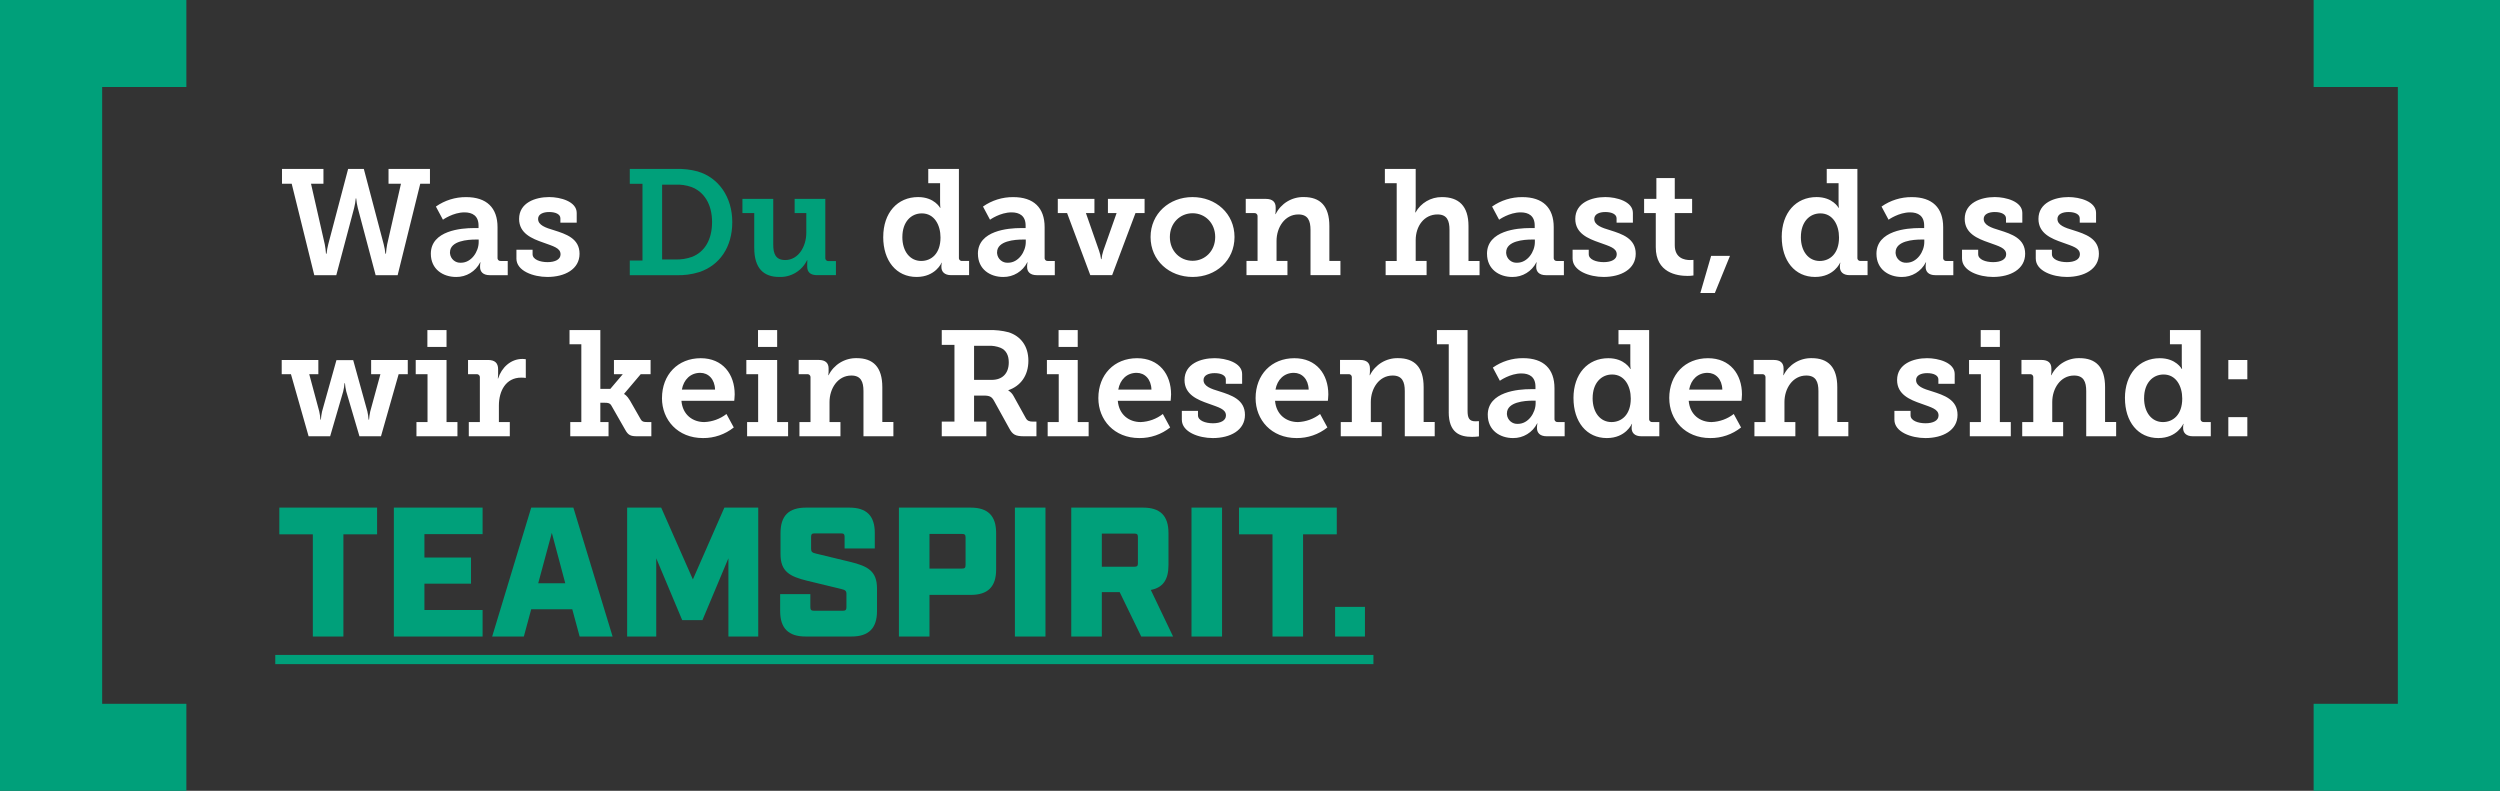 <svg xmlns="http://www.w3.org/2000/svg" id="uuid-0fc3c3c5-c24b-4c06-9e46-5fc85f49daa2" viewBox="0 0 1086.2 343.6"><rect x="0" y="0" width="1086.2" height="343.6" fill="#333333" stroke="none"/><defs><style>.uuid-f36b8df9-8604-478e-b675-b15706978d02{fill:#fff;}.uuid-f387f659-94b8-4b56-ae54-9b61cb352360{fill:#00a07a;}</style></defs><g id="uuid-1e6f2a40-06c9-4d31-bf3f-a4fba748a800"><path id="uuid-f28b7fa3-f7c1-4a77-b824-abbef2b3c271" class="uuid-f36b8df9-8604-478e-b675-b15706978d02" d="M122.51,79.84h4.23l9.81,39.72h9.56l7.74-29.12c.35-1.39.59-2.8.72-4.23h.19c.13,1.42.37,2.84.72,4.23l7.73,29.12h9.56l9.82-39.72h4.22v-6.43h-18v6.43h5.4l-5.99,26.33c-.26,1.33-.43,2.68-.52,4.03h-.26c-.13-1.36-.37-2.71-.72-4.03l-8.64-32.76h-6.83l-8.64,32.76c-.34,1.32-.58,2.67-.72,4.03h-.26c-.09-1.35-.26-2.7-.52-4.03l-5.98-26.33h5.4v-6.43h-18.01v6.43ZM187.19,110.26c0,6.76,5.33,10.08,10.99,10.08,4.42.06,8.48-2.42,10.46-6.37h.13c-.14.55-.2,1.12-.19,1.69v.39c0,1.88,1.17,3.51,4.22,3.51h7.8v-6.17h-3c-.7.09-1.34-.4-1.43-1.09-.01-.11-.01-.22,0-.34v-13.26c0-8.45-4.75-13.06-13.65-13.06-4.7-.04-9.29,1.4-13.13,4.1l3.06,5.72s4.42-3.19,9.36-3.19c3.44,0,6.11,1.49,6.11,5.72v1.1h-2.08c-5.33,0-18.65,1.04-18.65,11.18ZM195.51,109.61c0-5.01,7.86-5.53,11.11-5.53h1.36v1.1c0,4.16-3.18,8.97-7.67,8.97-2.46.19-4.61-1.66-4.8-4.12-.01-.14-.02-.29-.01-.43h0ZM224.37,112.34c0,5.4,7.41,7.99,13.46,7.99,7.6,0,13.97-3.38,13.97-10.08s-5.98-8.58-11.05-10.2c-3.71-1.1-6.96-2.21-6.96-4.94,0-2.08,2.21-2.99,4.81-2.99,2.93,0,4.88,1.04,4.88,2.73v1.88h7.09v-4.22c0-5-7.15-6.89-11.96-6.89-6.04,0-13.07,2.47-13.07,9.49,0,6.3,5.59,8.58,10.47,10.27,4.42,1.62,7.54,2.34,7.54,5.13,0,2.21-2.34,3.38-5.65,3.38s-6.5-1.17-6.5-3.44v-1.95h-7.02v3.83ZM383.74,102.98c0,10.27,5.65,17.35,14.49,17.35,8.26,0,10.86-6.17,10.86-6.17h.13c-.14.49-.21.99-.2,1.49v.39c0,1.88,1.23,3.51,4.23,3.51h7.8v-6.17h-2.99c-.7.09-1.34-.4-1.43-1.09-.01-.11-.01-.22,0-.34v-38.55h-13.32v6.18h5.14v8.38c0,.78.04,1.56.13,2.34h-.13s-2.47-4.68-9.55-4.68c-8.97,0-15.15,6.83-15.15,17.35ZM392.06,102.98c0-6.56,3.77-10.27,8.45-10.27,5.46,0,8.12,5.07,8.12,10.47,0,7.08-4.03,10.2-8.39,10.2-4.81,0-8.19-4.09-8.19-10.4ZM424.89,110.26c0,6.76,5.33,10.08,10.98,10.08,4.42.06,8.48-2.42,10.46-6.37h.13c-.14.55-.21,1.12-.2,1.69v.39c0,1.88,1.17,3.51,4.23,3.51h7.8v-6.17h-2.99c-.7.09-1.34-.4-1.43-1.09-.01-.11-.01-.22,0-.34v-13.26c0-8.45-4.74-13.06-13.65-13.06-4.7-.04-9.29,1.4-13.13,4.1l3.05,5.72s4.42-3.19,9.36-3.19c3.45,0,6.11,1.49,6.11,5.72v1.1h-2.08c-5.32,0-18.65,1.03-18.65,11.17ZM433.21,109.61c0-5.01,7.86-5.53,11.11-5.53h1.36v1.1c0,4.16-3.18,8.97-7.67,8.97-2.46.19-4.61-1.66-4.8-4.12-.01-.14-.01-.28-.01-.43h0ZM459.6,92.58h4.03l10.08,26.97h9.49l10.14-26.97h3.96v-6.18h-15.93v6.18h3.77l-5.78,16.38c-.38,1.18-.64,2.4-.78,3.64h-.2c-.14-1.24-.42-2.46-.85-3.64l-5.72-16.38h3.7v-6.17h-15.92v6.18ZM499.9,102.98c0,10.2,8.12,17.35,18.27,17.35s18.2-7.15,18.2-17.35-8.12-17.35-18.27-17.35c-10.08,0-18.2,7.21-18.2,17.35ZM508.28,102.98c0-6.11,4.48-10.33,9.88-10.33s9.82,4.22,9.82,10.33-4.48,10.33-9.82,10.33c-5.39,0-9.88-4.16-9.88-10.33ZM541.56,119.55h17.81v-6.17h-4.74v-8.71c0-5.78,3.51-11.5,9.49-11.5,4.16,0,5.27,2.73,5.27,6.76v19.62h13v-6.17h-4.81v-15.15c0-8.77-4.03-12.61-11.11-12.61-5.17-.11-9.93,2.78-12.22,7.41h-.13c.08-.47.12-.95.13-1.43v-1.49c0-2.34-1.36-3.7-4.29-3.7h-8.71v6.17h3.7c.71-.08,1.35.44,1.43,1.16,0,.09,0,.18,0,.27v19.37h-4.81v6.17ZM602.02,119.55h17.81v-6.17h-4.74v-9.03c0-6.11,3.64-11.18,9.49-11.18,4.16,0,5.2,2.73,5.2,6.76v19.63h13.06v-6.17h-4.81v-15.15c0-8.77-4.22-12.61-11.57-12.61-4.75-.04-9.15,2.53-11.44,6.69h-.13c.14-.93.2-1.86.2-2.8v-16.11h-13.39v6.18h5.14v33.8h-4.81v6.17ZM646.08,110.26c0,6.76,5.33,10.08,10.98,10.08,4.42.06,8.48-2.42,10.47-6.37h.13c-.14.55-.21,1.12-.2,1.69v.39c0,1.88,1.17,3.51,4.22,3.51h7.8v-6.17h-2.99c-.7.09-1.34-.4-1.43-1.09-.01-.11-.01-.22,0-.34v-13.26c0-8.45-4.74-13.06-13.65-13.06-4.7-.04-9.29,1.4-13.13,4.1l3.05,5.72s4.42-3.19,9.36-3.19c3.45,0,6.11,1.49,6.11,5.72v1.1h-2.08c-5.32,0-18.65,1.03-18.65,11.18ZM654.4,109.61c0-5.01,7.86-5.53,11.11-5.53h1.36v1.1c0,4.16-3.18,8.97-7.67,8.97-2.46.19-4.61-1.66-4.8-4.12-.01-.14-.02-.29-.01-.43h0ZM683.26,112.34c0,5.4,7.41,7.99,13.46,7.99,7.6,0,13.97-3.38,13.97-10.08s-5.98-8.58-11.05-10.2c-3.71-1.1-6.96-2.21-6.96-4.94,0-2.08,2.21-2.99,4.81-2.99,2.92,0,4.88,1.04,4.88,2.73v1.88h7.09v-4.22c0-5-7.15-6.89-11.96-6.89-6.04,0-13.07,2.47-13.07,9.49,0,6.3,5.59,8.58,10.47,10.27,4.42,1.62,7.54,2.34,7.54,5.13,0,2.21-2.34,3.38-5.66,3.38s-6.5-1.17-6.5-3.44v-1.95h-7.02v3.83ZM719.4,107.4c0,11.11,9.16,12.48,13.84,12.48.85,0,1.7-.06,2.53-.19v-6.76s-.59.06-1.49.06c-2.34,0-6.63-.78-6.63-6.44v-13.97h7.54v-6.18h-7.54v-9.03h-7.99v9.03h-5.33v6.18h5.07v14.82ZM738.77,127.29h6.3l6.57-16.12h-8.19l-4.68,16.12ZM774.13,102.98c0,10.27,5.66,17.35,14.49,17.35,8.26,0,10.85-6.17,10.85-6.17h.13c-.14.49-.21.99-.2,1.49v.39c0,1.88,1.23,3.51,4.22,3.51h7.8v-6.17h-2.99c-.7.09-1.34-.4-1.43-1.09-.01-.11-.01-.22,0-.34v-38.55h-13.32v6.18h5.14v8.38c0,.78.04,1.56.13,2.34h-.13s-2.47-4.68-9.55-4.68c-8.97,0-15.15,6.83-15.15,17.36ZM782.45,102.98c0-6.56,3.77-10.27,8.45-10.27,5.46,0,8.12,5.07,8.12,10.47,0,7.08-4.03,10.21-8.39,10.21-4.81,0-8.19-4.1-8.19-10.4ZM815.28,110.26c0,6.76,5.33,10.08,10.98,10.08,4.42.06,8.48-2.42,10.47-6.37h.13c-.14.55-.21,1.12-.2,1.69v.39c0,1.88,1.17,3.51,4.22,3.51h7.8v-6.17h-2.98c-.7.09-1.34-.4-1.43-1.09-.01-.11-.01-.22,0-.34v-13.26c0-8.45-4.74-13.06-13.65-13.06-4.7-.04-9.29,1.4-13.13,4.1l3.05,5.72s4.42-3.19,9.36-3.19c3.45,0,6.11,1.49,6.11,5.72v1.1h-2.08c-5.33,0-18.65,1.03-18.65,11.18ZM823.6,109.61c0-5.01,7.86-5.53,11.11-5.53h1.36v1.1c0,4.16-3.18,8.97-7.67,8.97-2.46.19-4.61-1.66-4.8-4.12-.01-.14-.01-.28-.01-.43ZM852.46,112.34c0,5.4,7.41,7.99,13.46,7.99,7.6,0,13.97-3.38,13.97-10.08s-5.98-8.58-11.05-10.2c-3.71-1.1-6.96-2.21-6.96-4.94,0-2.08,2.21-2.99,4.81-2.99,2.92,0,4.88,1.04,4.88,2.73v1.88h7.09v-4.22c0-5-7.15-6.89-11.96-6.89-6.04,0-13.07,2.47-13.07,9.49,0,6.3,5.59,8.58,10.47,10.27,4.42,1.62,7.54,2.34,7.54,5.13,0,2.21-2.34,3.38-5.66,3.38s-6.5-1.17-6.5-3.44v-1.95h-7.02v3.83ZM884.5,112.34c0,5.4,7.41,7.99,13.46,7.99,7.6,0,13.97-3.38,13.97-10.08s-5.98-8.58-11.05-10.2c-3.71-1.1-6.96-2.21-6.96-4.94,0-2.08,2.21-2.99,4.81-2.99,2.92,0,4.88,1.04,4.88,2.73v1.88h7.09v-4.22c0-5-7.15-6.89-11.96-6.89-6.04,0-13.07,2.47-13.07,9.49,0,6.3,5.59,8.58,10.47,10.27,4.42,1.62,7.54,2.34,7.54,5.13,0,2.21-2.34,3.38-5.66,3.38s-6.5-1.17-6.5-3.44v-1.95h-7.02v3.83ZM122.38,162.58h4.03l7.67,26.97h9.36l5.66-19.43c.3-1.19.49-2.41.58-3.64h.19c.09,1.23.29,2.45.58,3.64l5.72,19.43h9.36l7.67-26.97h3.97v-6.18h-15.92v6.18h4.03l-4.42,16.18c-.26,1.18-.43,2.37-.52,3.57h-.2c-.09-1.2-.26-2.4-.52-3.57l-6.17-22.29h-7.28l-6.24,22.29c-.26,1.18-.43,2.37-.52,3.57h-.19c-.09-1.2-.26-2.4-.52-3.57l-4.35-16.18h3.96v-6.18h-15.92v6.18ZM185.69,150.75h8.32v-7.35h-8.32v7.35ZM180.94,189.55h17.81v-6.18h-4.74v-26.97h-13.39v6.18h5.13v20.8h-4.81v6.18ZM203.69,189.55h17.81v-6.18h-4.74v-7.21c0-6.24,2.99-12.09,9.68-12.09.67,0,1.35.04,2.01.13v-8.12c-.49-.08-.99-.13-1.5-.13-5.07,0-9.03,3.77-10.53,8.51h-.13c.09-.69.13-1.38.13-2.08v-1.95c0-2.79-1.5-4.03-4.42-4.03h-8.65v6.18h3.71c.71-.08,1.35.44,1.43,1.16,0,.09,0,.18,0,.27v19.37h-4.81v6.17ZM247.76,189.55h16.64v-6.18h-3.57v-8.38h1.95c1.17,0,2.21.07,2.86,1.24l5.98,10.46c1.3,2.4,2.4,2.86,5.2,2.86h6.18v-6.18h-1.88c-1.56,0-2.15-.19-2.73-1.17l-4.68-8.19c-1.3-2.21-2.47-2.79-2.54-2.79v-.13l7.21-8.51h4.29v-6.18h-15.92v6.18h3.84l-5.4,6.37h-4.35v-25.55h-13.39v6.18h5.13v33.8h-4.81v6.18ZM287.61,172.98c0,9.43,6.82,17.35,17.81,17.35,4.86.05,9.59-1.58,13.39-4.61l-3.18-5.85c-2.76,2.15-6.13,3.37-9.62,3.51-5.01,0-9.43-3.12-9.94-9.23h22.94s.2-1.82.2-2.79c0-8.78-5.2-15.73-14.76-15.73-9.94,0-16.83,7.15-16.83,17.35h0ZM296.26,169.27c.78-4.36,3.77-7.28,7.99-7.28,3.51,0,6.3,2.73,6.43,7.28h-14.43ZM329.34,150.75h8.32v-7.35h-8.32v7.35ZM324.6,189.55h17.81v-6.18h-4.75v-26.97h-13.39v6.18h5.13v20.8h-4.8v6.18ZM347.35,189.55h17.81v-6.18h-4.75v-8.71c0-5.78,3.51-11.5,9.49-11.5,4.16,0,5.26,2.73,5.26,6.76v19.62h13v-6.18h-4.81v-15.14c0-8.78-4.03-12.61-11.12-12.61-5.17-.11-9.93,2.78-12.22,7.41h-.13c.08-.47.12-.95.13-1.43v-1.5c0-2.34-1.37-3.7-4.29-3.7h-8.71v6.18h3.71c.71-.08,1.35.44,1.43,1.16,0,.09,0,.18,0,.27v19.37h-4.81v6.17ZM409.17,189.55h19.37v-6.37h-5.33v-11.31h4.23c2.67,0,3.51.58,4.48,2.34l6.57,11.89c1.43,2.66,2.6,3.45,6.43,3.45h5.39v-6.37h-1.49c-1.56,0-2.47-.32-3.12-1.5l-5.33-9.62c-.52-.99-1.31-1.82-2.27-2.4v-.13c5.33-1.82,8.71-6.37,8.71-12.8s-3.38-10.66-8.52-12.35c-2.86-.75-5.82-1.08-8.77-.97h-20.35v6.43h5.52v33.34h-5.52v6.37ZM423.21,165.05v-14.82h6.24c1.77-.08,3.54.21,5.2.85,2.54,1.04,3.64,3.38,3.64,6.37,0,4.94-2.92,7.6-7.41,7.6h-7.67ZM459.93,150.75h8.32v-7.35h-8.32v7.35ZM455.18,189.55h17.81v-6.18h-4.74v-26.97h-13.39v6.18h5.14v20.8h-4.81v6.18ZM477.21,172.98c0,9.43,6.83,17.35,17.81,17.35,4.86.05,9.59-1.58,13.39-4.61l-3.18-5.85c-2.76,2.15-6.13,3.37-9.62,3.51-5.01,0-9.42-3.12-9.95-9.23h22.95s.2-1.82.2-2.79c0-8.78-5.2-15.73-14.76-15.73-9.95,0-16.84,7.15-16.84,17.35ZM485.86,169.27c.78-4.36,3.77-7.28,7.99-7.28,3.51,0,6.3,2.73,6.43,7.28h-14.43ZM513.48,182.34c0,5.4,7.41,7.99,13.45,7.99,7.6,0,13.98-3.38,13.98-10.07s-5.98-8.58-11.05-10.21c-3.7-1.1-6.95-2.21-6.95-4.94,0-2.08,2.21-2.99,4.81-2.99,2.92,0,4.88,1.04,4.88,2.73v1.89h7.08v-4.23c0-5-7.15-6.89-11.96-6.89-6.05,0-13.07,2.47-13.07,9.49,0,6.31,5.59,8.58,10.46,10.27,4.42,1.62,7.54,2.34,7.54,5.14,0,2.21-2.34,3.38-5.65,3.38s-6.5-1.17-6.5-3.44v-1.95h-7.02v3.83ZM545.53,172.98c0,9.43,6.83,17.35,17.81,17.35,4.86.05,9.59-1.58,13.39-4.61l-3.18-5.85c-2.76,2.15-6.13,3.37-9.62,3.51-5.01,0-9.42-3.12-9.95-9.23h22.95s.2-1.82.2-2.79c0-8.78-5.2-15.73-14.76-15.73-9.95,0-16.84,7.15-16.84,17.35ZM554.17,169.27c.78-4.36,3.77-7.28,7.99-7.28,3.51,0,6.3,2.73,6.43,7.28h-14.43ZM582.52,189.55h17.81v-6.18h-4.74v-8.71c0-5.78,3.51-11.5,9.49-11.5,4.16,0,5.27,2.73,5.27,6.76v19.62h13v-6.18h-4.81v-15.14c0-8.78-4.03-12.61-11.11-12.61-5.17-.11-9.93,2.78-12.22,7.41h-.13c.08-.47.12-.95.13-1.43v-1.5c0-2.34-1.36-3.7-4.29-3.7h-8.71v6.18h3.7c.71-.08,1.35.44,1.43,1.16,0,.09,0,.18,0,.27v19.37h-4.81v6.17ZM629.44,179.02c0,9.04,4.87,10.79,10.14,10.79,1,0,2-.07,2.99-.2v-6.63s-.65.07-1.56.07c-2.73,0-3.38-1.56-3.38-4.55v-35.1h-13.32v6.18h5.14v29.44ZM646.41,180.26c0,6.76,5.33,10.07,10.98,10.07,4.42.06,8.48-2.42,10.47-6.37h.13c-.14.55-.21,1.12-.2,1.69v.39c0,1.89,1.17,3.51,4.22,3.51h7.8v-6.18h-2.99c-.7.09-1.34-.4-1.43-1.09-.01-.11-.01-.22,0-.34v-13.26c0-8.45-4.74-13.07-13.65-13.07-4.7-.04-9.29,1.4-13.13,4.1l3.05,5.72s4.42-3.18,9.36-3.18c3.45,0,6.11,1.5,6.11,5.72v1.11h-2.08c-5.32,0-18.65,1.04-18.65,11.18ZM654.73,179.61c0-5,7.86-5.53,11.11-5.53h1.36v1.11c0,4.16-3.18,8.97-7.67,8.97-2.46.19-4.61-1.66-4.8-4.12-.01-.14-.01-.28-.01-.43ZM683.65,172.98c0,10.27,5.66,17.35,14.49,17.35,8.26,0,10.85-6.18,10.85-6.18h.13c-.14.49-.21.99-.2,1.5v.39c0,1.89,1.23,3.51,4.22,3.51h7.8v-6.18h-2.99c-.7.09-1.34-.4-1.43-1.09-.01-.11-.01-.22,0-.34v-38.54h-13.32v6.18h5.14v8.39c0,.78.04,1.56.13,2.34h-.13s-2.47-4.68-9.55-4.68c-8.97,0-15.15,6.83-15.15,17.36ZM691.97,172.98c0-6.57,3.77-10.27,8.45-10.27,5.46,0,8.12,5.07,8.12,10.46,0,7.08-4.03,10.21-8.39,10.21-4.81,0-8.19-4.09-8.19-10.4ZM725.26,172.98c0,9.43,6.83,17.35,17.81,17.35,4.86.05,9.59-1.58,13.39-4.61l-3.18-5.85c-2.76,2.15-6.13,3.37-9.62,3.51-5.01,0-9.42-3.12-9.95-9.23h22.94s.2-1.82.2-2.79c0-8.78-5.2-15.73-14.76-15.73-9.95,0-16.84,7.15-16.84,17.35ZM733.9,169.27c.78-4.36,3.77-7.28,7.99-7.28,3.51,0,6.3,2.73,6.43,7.28h-14.43ZM762.24,189.55h17.81v-6.18h-4.74v-8.71c0-5.78,3.51-11.5,9.49-11.5,4.16,0,5.27,2.73,5.27,6.76v19.62h13v-6.18h-4.81v-15.14c0-8.78-4.03-12.61-11.11-12.61-5.17-.11-9.93,2.78-12.22,7.41h-.13c.08-.47.12-.95.13-1.43v-1.5c0-2.34-1.36-3.7-4.29-3.7h-8.71v6.18h3.71c.71-.08,1.35.44,1.43,1.16,0,.09,0,.18,0,.27v19.37h-4.81v6.17ZM823.08,182.34c0,5.4,7.41,7.99,13.46,7.99,7.6,0,13.97-3.38,13.97-10.07s-5.98-8.58-11.05-10.21c-3.71-1.1-6.96-2.21-6.96-4.94,0-2.08,2.21-2.99,4.81-2.99,2.92,0,4.88,1.04,4.88,2.73v1.89h7.09v-4.23c0-5-7.15-6.89-11.96-6.89-6.04,0-13.07,2.47-13.07,9.49,0,6.31,5.59,8.58,10.47,10.27,4.42,1.62,7.54,2.34,7.54,5.14,0,2.21-2.34,3.38-5.66,3.38s-6.5-1.17-6.5-3.44v-1.95h-7.02v3.83ZM860.58,150.75h8.32v-7.35h-8.32v7.35ZM855.84,189.55h17.81v-6.18h-4.75v-26.97h-13.39v6.18h5.14v20.8h-4.81v6.18ZM878.59,189.55h17.81v-6.18h-4.74v-8.71c0-5.78,3.51-11.5,9.49-11.5,4.16,0,5.27,2.73,5.27,6.76v19.62h13v-6.18h-4.81v-15.14c0-8.78-4.03-12.61-11.11-12.61-5.17-.11-9.93,2.78-12.22,7.41h-.13c.08-.47.12-.95.13-1.43v-1.5c0-2.34-1.36-3.7-4.29-3.7h-8.71v6.18h3.71c.71-.08,1.35.44,1.43,1.16,0,.09,0,.18,0,.27v19.37h-4.81v6.17ZM923.25,172.98c0,10.27,5.66,17.35,14.49,17.35,8.26,0,10.85-6.18,10.85-6.18h.13c-.14.49-.21.99-.2,1.5v.39c0,1.89,1.23,3.51,4.22,3.51h7.8v-6.18h-2.99c-.7.09-1.34-.4-1.43-1.09-.01-.11-.01-.22,0-.34v-38.54h-13.32v6.18h5.14v8.39c0,.78.04,1.56.13,2.34h-.13s-2.47-4.68-9.55-4.68c-8.97,0-15.15,6.83-15.15,17.36ZM931.57,172.98c0-6.57,3.77-10.27,8.45-10.27,5.46,0,8.12,5.07,8.12,10.46,0,7.08-4.03,10.21-8.39,10.21-4.81,0-8.19-4.09-8.19-10.4ZM968.16,189.55h8.26v-8.32h-8.26v8.32ZM968.16,164.79h8.26v-8.39h-8.26v8.39Z"></path><path id="uuid-8f9ccebd-9f05-462a-8e60-8676231c3872" class="uuid-f387f659-94b8-4b56-ae54-9b61cb352360" d="M135.92,276.55h13.28v-44.4h14.64v-11.6h-42.48v11.6h14.56v44.4ZM171.12,276.55h38.56v-11.52h-25.28v-11.44h20.24v-11.36h-20.24v-10.16h25.28v-11.52h-38.56v56ZM213.84,276.55h13.76l3.2-11.84h17.84l3.2,11.84h14.32l-17.04-56h-18.32l-16.96,56ZM233.84,253.43l5.92-21.92,5.84,21.92h-11.76ZM272.48,276.55h12.64v-34l11.28,26.88h8.8l11.28-26.88v34h12.96v-56h-14.72l-13.68,31.2-13.76-31.2h-14.8v56ZM350,276.55h20c7.44,0,11.04-3.6,11.04-11.04v-9.84c0-7.6-4.08-9.68-11.52-11.52l-14.88-3.6c-1.76-.4-2.24-.8-2.24-2.08v-5.2c0-1.2.4-1.52,1.52-1.52h11.52c1.12,0,1.52.32,1.52,1.52v5.04h13.12v-6.72c0-7.52-3.6-11.04-11.04-11.04h-18.88c-7.44,0-11.04,3.52-11.04,11.04v9.2c0,7.6,4.08,9.68,11.52,11.52l14.88,3.6c1.68.4,2.24.8,2.24,2.08v5.84c0,1.12-.4,1.52-1.52,1.52h-12.64c-1.12,0-1.52-.4-1.52-1.52v-5.68h-13.12v7.36c0,7.44,3.6,11.04,11.04,11.04ZM390.56,276.55h13.28v-18.08h17.92c7.44,0,11.04-3.52,11.04-11.04v-15.84c0-7.52-3.6-11.04-11.04-11.04h-31.2v56ZM403.84,247.03v-15.04h14.16c1.12,0,1.52.32,1.52,1.52v12c0,1.2-.4,1.52-1.52,1.52h-14.16ZM440.96,276.55h13.28v-56h-13.28v56ZM465.44,276.55h13.28v-19.28h7.76l9.36,19.28h13.84l-9.68-20.24c5.2-.96,7.68-4.4,7.68-10.72v-14c0-7.52-3.6-11.04-11.04-11.04h-31.2v56ZM478.72,246.23v-14.4h14.16c1.12,0,1.52.32,1.52,1.52v11.36c0,1.2-.4,1.52-1.52,1.52h-14.16ZM517.68,276.55h13.28v-56h-13.28v56ZM552.88,276.55h13.28v-44.4h14.64v-11.6h-42.48v11.6h14.56v44.4ZM580.08,276.55h12.96v-12.88h-12.96v12.88ZM119.6,284.55h477.12v4H119.6v-4Z"></path><path id="uuid-65cc5d1b-c78f-4485-b930-1e9af121e244" class="uuid-f387f659-94b8-4b56-ae54-9b61cb352360" d="M0,343.6h80.97v-37.81h-36.58V37.81h36.58V0H0v343.6Z"></path><path id="uuid-7b4ca600-b45c-4d75-a74b-b0dbb4f6c50d" class="uuid-f387f659-94b8-4b56-ae54-9b61cb352360" d="M1086.2,343.6h-80.97v-37.81h36.58V37.81h-36.58V0h80.97v343.6Z"></path><path class="uuid-f387f659-94b8-4b56-ae54-9b61cb352360" d="M303.21,74.51c-3.13-.86-6.38-1.23-9.62-1.1h-19.96v6.44h5.52v33.34h-5.52v6.37h20.02c3.46.14,6.91-.32,10.21-1.36,8.77-2.93,14.3-10.79,14.3-21.71s-5.98-19.31-14.95-21.97ZM300.8,111.56c-2.41.88-4.97,1.28-7.54,1.17h-5.58v-32.5h5.59c2.45-.13,4.9.22,7.21,1.04,5.4,2.08,8.9,7.41,8.9,15.21s-3.31,12.94-8.58,15.08Z"></path><path class="uuid-f387f659-94b8-4b56-ae54-9b61cb352360" d="M327.71,107.72c0,9.03,4.23,12.61,10.85,12.61,5.12.19,9.86-2.67,12.09-7.28h.13s-.07.72-.07,1.56v1.24c0,2.34,1.37,3.7,4.29,3.7h8.19v-6.11h-3.18c-.71.08-1.35-.44-1.43-1.16,0-.09,0-.18,0-.27v-25.61h-13.33v6.18h5.07v8.57c0,5.98-3.45,11.83-9.16,11.83-4.16,0-5.2-2.73-5.2-6.7v-19.88h-13.39v6.18h5.13v15.14Z"></path></g></svg>
